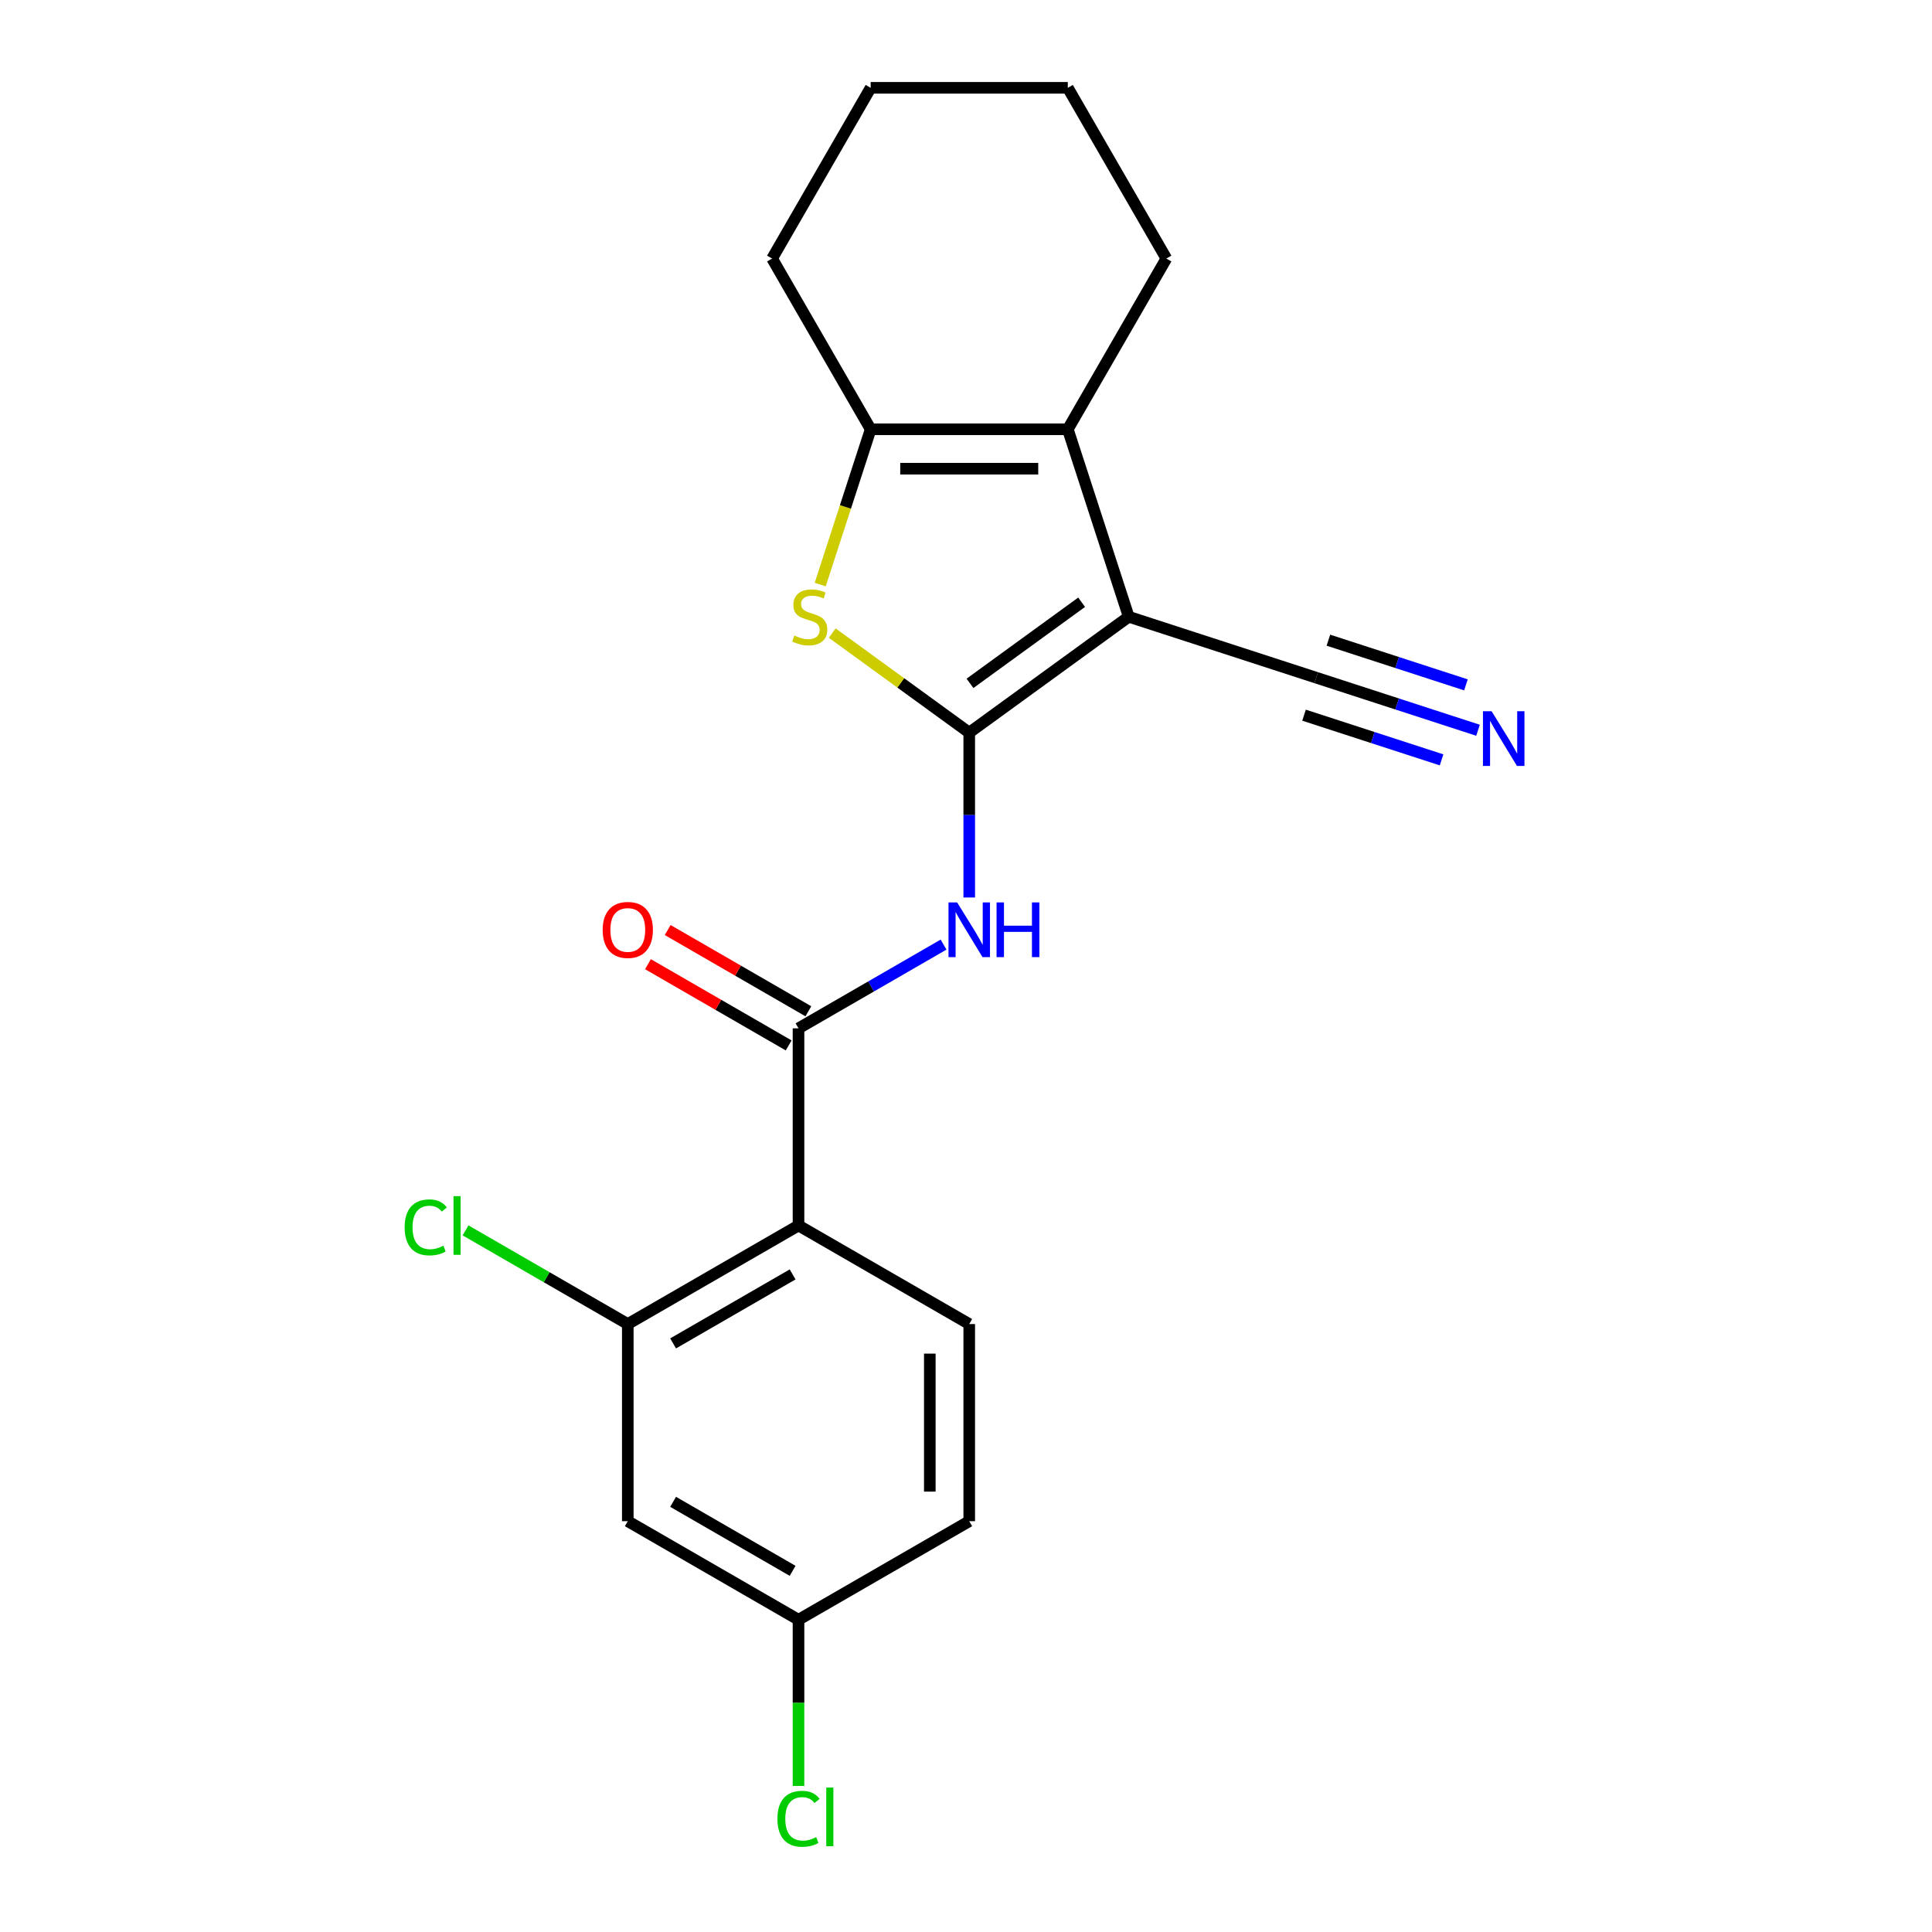 <?xml version='1.0' encoding='iso-8859-1'?>
<svg version='1.1' baseProfile='full'
              xmlns='http://www.w3.org/2000/svg'
                      xmlns:rdkit='http://www.rdkit.org/xml'
                      xmlns:xlink='http://www.w3.org/1999/xlink'
                  xml:space='preserve'
width='1000px' height='1000px' viewBox='0 0 1000 1000'>
<!-- END OF HEADER -->
<rect style='opacity:1.0;fill:#FFFFFF;stroke:none' width='1000' height='1000' x='0' y='0'> </rect>
<path class='bond-0' d='M 501.676,379.211 L 584.226,319.234' style='fill:none;fill-rule:evenodd;stroke:#000000;stroke-width:6px;stroke-linecap:butt;stroke-linejoin:miter;stroke-opacity:1' />
<path class='bond-0' d='M 502.063,353.704 L 559.849,311.721' style='fill:none;fill-rule:evenodd;stroke:#000000;stroke-width:6px;stroke-linecap:butt;stroke-linejoin:miter;stroke-opacity:1' />
<path class='bond-1' d='M 501.676,379.211 L 466.216,353.448' style='fill:none;fill-rule:evenodd;stroke:#000000;stroke-width:6px;stroke-linecap:butt;stroke-linejoin:miter;stroke-opacity:1' />
<path class='bond-1' d='M 466.216,353.448 L 430.756,327.685' style='fill:none;fill-rule:evenodd;stroke:#CCCC00;stroke-width:6px;stroke-linecap:butt;stroke-linejoin:miter;stroke-opacity:1' />
<path class='bond-3' d='M 501.676,379.211 L 501.676,421.875' style='fill:none;fill-rule:evenodd;stroke:#000000;stroke-width:6px;stroke-linecap:butt;stroke-linejoin:miter;stroke-opacity:1' />
<path class='bond-3' d='M 501.676,421.875 L 501.676,464.538' style='fill:none;fill-rule:evenodd;stroke:#0000FF;stroke-width:6px;stroke-linecap:butt;stroke-linejoin:miter;stroke-opacity:1' />
<path class='bond-2' d='M 584.226,319.234 L 552.695,222.19' style='fill:none;fill-rule:evenodd;stroke:#000000;stroke-width:6px;stroke-linecap:butt;stroke-linejoin:miter;stroke-opacity:1' />
<path class='bond-8' d='M 584.226,319.234 L 681.271,350.766' style='fill:none;fill-rule:evenodd;stroke:#000000;stroke-width:6px;stroke-linecap:butt;stroke-linejoin:miter;stroke-opacity:1' />
<path class='bond-5' d='M 424.542,302.563 L 437.599,262.377' style='fill:none;fill-rule:evenodd;stroke:#CCCC00;stroke-width:6px;stroke-linecap:butt;stroke-linejoin:miter;stroke-opacity:1' />
<path class='bond-5' d='M 437.599,262.377 L 450.657,222.19' style='fill:none;fill-rule:evenodd;stroke:#000000;stroke-width:6px;stroke-linecap:butt;stroke-linejoin:miter;stroke-opacity:1' />
<path class='bond-16' d='M 552.695,222.19 L 603.714,133.822' style='fill:none;fill-rule:evenodd;stroke:#000000;stroke-width:6px;stroke-linecap:butt;stroke-linejoin:miter;stroke-opacity:1' />
<path class='bond-21' d='M 552.695,222.19 L 450.657,222.19' style='fill:none;fill-rule:evenodd;stroke:#000000;stroke-width:6px;stroke-linecap:butt;stroke-linejoin:miter;stroke-opacity:1' />
<path class='bond-21' d='M 537.389,242.598 L 465.962,242.598' style='fill:none;fill-rule:evenodd;stroke:#000000;stroke-width:6px;stroke-linecap:butt;stroke-linejoin:miter;stroke-opacity:1' />
<path class='bond-4' d='M 488.385,488.923 L 450.846,510.596' style='fill:none;fill-rule:evenodd;stroke:#0000FF;stroke-width:6px;stroke-linecap:butt;stroke-linejoin:miter;stroke-opacity:1' />
<path class='bond-4' d='M 450.846,510.596 L 413.308,532.268' style='fill:none;fill-rule:evenodd;stroke:#000000;stroke-width:6px;stroke-linecap:butt;stroke-linejoin:miter;stroke-opacity:1' />
<path class='bond-6' d='M 413.308,532.268 L 413.308,634.307' style='fill:none;fill-rule:evenodd;stroke:#000000;stroke-width:6px;stroke-linecap:butt;stroke-linejoin:miter;stroke-opacity:1' />
<path class='bond-12' d='M 418.41,523.432 L 382.002,502.411' style='fill:none;fill-rule:evenodd;stroke:#000000;stroke-width:6px;stroke-linecap:butt;stroke-linejoin:miter;stroke-opacity:1' />
<path class='bond-12' d='M 382.002,502.411 L 345.593,481.391' style='fill:none;fill-rule:evenodd;stroke:#FF0000;stroke-width:6px;stroke-linecap:butt;stroke-linejoin:miter;stroke-opacity:1' />
<path class='bond-12' d='M 408.206,541.105 L 371.798,520.085' style='fill:none;fill-rule:evenodd;stroke:#000000;stroke-width:6px;stroke-linecap:butt;stroke-linejoin:miter;stroke-opacity:1' />
<path class='bond-12' d='M 371.798,520.085 L 335.389,499.064' style='fill:none;fill-rule:evenodd;stroke:#FF0000;stroke-width:6px;stroke-linecap:butt;stroke-linejoin:miter;stroke-opacity:1' />
<path class='bond-18' d='M 450.657,222.19 L 399.637,133.822' style='fill:none;fill-rule:evenodd;stroke:#000000;stroke-width:6px;stroke-linecap:butt;stroke-linejoin:miter;stroke-opacity:1' />
<path class='bond-7' d='M 413.308,634.307 L 324.94,685.326' style='fill:none;fill-rule:evenodd;stroke:#000000;stroke-width:6px;stroke-linecap:butt;stroke-linejoin:miter;stroke-opacity:1' />
<path class='bond-7' d='M 410.257,659.633 L 348.399,695.346' style='fill:none;fill-rule:evenodd;stroke:#000000;stroke-width:6px;stroke-linecap:butt;stroke-linejoin:miter;stroke-opacity:1' />
<path class='bond-10' d='M 413.308,634.307 L 501.676,685.326' style='fill:none;fill-rule:evenodd;stroke:#000000;stroke-width:6px;stroke-linecap:butt;stroke-linejoin:miter;stroke-opacity:1' />
<path class='bond-11' d='M 324.94,685.326 L 324.94,787.364' style='fill:none;fill-rule:evenodd;stroke:#000000;stroke-width:6px;stroke-linecap:butt;stroke-linejoin:miter;stroke-opacity:1' />
<path class='bond-14' d='M 324.94,685.326 L 282.952,661.084' style='fill:none;fill-rule:evenodd;stroke:#000000;stroke-width:6px;stroke-linecap:butt;stroke-linejoin:miter;stroke-opacity:1' />
<path class='bond-14' d='M 282.952,661.084 L 240.963,636.842' style='fill:none;fill-rule:evenodd;stroke:#00CC00;stroke-width:6px;stroke-linecap:butt;stroke-linejoin:miter;stroke-opacity:1' />
<path class='bond-9' d='M 681.271,350.766 L 723.147,364.372' style='fill:none;fill-rule:evenodd;stroke:#000000;stroke-width:6px;stroke-linecap:butt;stroke-linejoin:miter;stroke-opacity:1' />
<path class='bond-9' d='M 723.147,364.372 L 765.024,377.979' style='fill:none;fill-rule:evenodd;stroke:#0000FF;stroke-width:6px;stroke-linecap:butt;stroke-linejoin:miter;stroke-opacity:1' />
<path class='bond-9' d='M 674.964,370.175 L 710.56,381.74' style='fill:none;fill-rule:evenodd;stroke:#000000;stroke-width:6px;stroke-linecap:butt;stroke-linejoin:miter;stroke-opacity:1' />
<path class='bond-9' d='M 710.56,381.74 L 746.155,393.306' style='fill:none;fill-rule:evenodd;stroke:#0000FF;stroke-width:6px;stroke-linecap:butt;stroke-linejoin:miter;stroke-opacity:1' />
<path class='bond-9' d='M 687.577,331.357 L 723.172,342.923' style='fill:none;fill-rule:evenodd;stroke:#000000;stroke-width:6px;stroke-linecap:butt;stroke-linejoin:miter;stroke-opacity:1' />
<path class='bond-9' d='M 723.172,342.923 L 758.767,354.488' style='fill:none;fill-rule:evenodd;stroke:#0000FF;stroke-width:6px;stroke-linecap:butt;stroke-linejoin:miter;stroke-opacity:1' />
<path class='bond-15' d='M 501.676,685.326 L 501.676,787.364' style='fill:none;fill-rule:evenodd;stroke:#000000;stroke-width:6px;stroke-linecap:butt;stroke-linejoin:miter;stroke-opacity:1' />
<path class='bond-15' d='M 481.268,700.632 L 481.268,772.058' style='fill:none;fill-rule:evenodd;stroke:#000000;stroke-width:6px;stroke-linecap:butt;stroke-linejoin:miter;stroke-opacity:1' />
<path class='bond-23' d='M 324.94,787.364 L 413.308,838.383' style='fill:none;fill-rule:evenodd;stroke:#000000;stroke-width:6px;stroke-linecap:butt;stroke-linejoin:miter;stroke-opacity:1' />
<path class='bond-23' d='M 348.399,777.343 L 410.257,813.057' style='fill:none;fill-rule:evenodd;stroke:#000000;stroke-width:6px;stroke-linecap:butt;stroke-linejoin:miter;stroke-opacity:1' />
<path class='bond-13' d='M 413.308,838.383 L 501.676,787.364' style='fill:none;fill-rule:evenodd;stroke:#000000;stroke-width:6px;stroke-linecap:butt;stroke-linejoin:miter;stroke-opacity:1' />
<path class='bond-17' d='M 413.308,838.383 L 413.308,881.397' style='fill:none;fill-rule:evenodd;stroke:#000000;stroke-width:6px;stroke-linecap:butt;stroke-linejoin:miter;stroke-opacity:1' />
<path class='bond-17' d='M 413.308,881.397 L 413.308,924.411' style='fill:none;fill-rule:evenodd;stroke:#00CC00;stroke-width:6px;stroke-linecap:butt;stroke-linejoin:miter;stroke-opacity:1' />
<path class='bond-19' d='M 603.714,133.822 L 552.695,45.455' style='fill:none;fill-rule:evenodd;stroke:#000000;stroke-width:6px;stroke-linecap:butt;stroke-linejoin:miter;stroke-opacity:1' />
<path class='bond-20' d='M 399.637,133.822 L 450.657,45.455' style='fill:none;fill-rule:evenodd;stroke:#000000;stroke-width:6px;stroke-linecap:butt;stroke-linejoin:miter;stroke-opacity:1' />
<path class='bond-22' d='M 552.695,45.455 L 450.657,45.455' style='fill:none;fill-rule:evenodd;stroke:#000000;stroke-width:6px;stroke-linecap:butt;stroke-linejoin:miter;stroke-opacity:1' />
<path  class='atom-2' d='M 411.125 328.954
Q 411.445 329.074, 412.765 329.634
Q 414.085 330.194, 415.525 330.554
Q 417.005 330.874, 418.445 330.874
Q 421.125 330.874, 422.685 329.594
Q 424.245 328.274, 424.245 325.994
Q 424.245 324.434, 423.445 323.474
Q 422.685 322.514, 421.485 321.994
Q 420.285 321.474, 418.285 320.874
Q 415.765 320.114, 414.245 319.394
Q 412.765 318.674, 411.685 317.154
Q 410.645 315.634, 410.645 313.074
Q 410.645 309.514, 413.045 307.314
Q 415.485 305.114, 420.285 305.114
Q 423.565 305.114, 427.285 306.674
L 426.365 309.754
Q 422.965 308.354, 420.405 308.354
Q 417.645 308.354, 416.125 309.514
Q 414.605 310.634, 414.645 312.594
Q 414.645 314.114, 415.405 315.034
Q 416.205 315.954, 417.325 316.474
Q 418.485 316.994, 420.405 317.594
Q 422.965 318.394, 424.485 319.194
Q 426.005 319.994, 427.085 321.634
Q 428.205 323.234, 428.205 325.994
Q 428.205 329.914, 425.565 332.034
Q 422.965 334.114, 418.605 334.114
Q 416.085 334.114, 414.165 333.554
Q 412.285 333.034, 410.045 332.114
L 411.125 328.954
' fill='#CCCC00'/>
<path  class='atom-4' d='M 495.416 467.089
L 504.696 482.089
Q 505.616 483.569, 507.096 486.249
Q 508.576 488.929, 508.656 489.089
L 508.656 467.089
L 512.416 467.089
L 512.416 495.409
L 508.536 495.409
L 498.576 479.009
Q 497.416 477.089, 496.176 474.889
Q 494.976 472.689, 494.616 472.009
L 494.616 495.409
L 490.936 495.409
L 490.936 467.089
L 495.416 467.089
' fill='#0000FF'/>
<path  class='atom-4' d='M 515.816 467.089
L 519.656 467.089
L 519.656 479.129
L 534.136 479.129
L 534.136 467.089
L 537.976 467.089
L 537.976 495.409
L 534.136 495.409
L 534.136 482.329
L 519.656 482.329
L 519.656 495.409
L 515.816 495.409
L 515.816 467.089
' fill='#0000FF'/>
<path  class='atom-10' d='M 772.055 368.137
L 781.335 383.137
Q 782.255 384.617, 783.735 387.297
Q 785.215 389.977, 785.295 390.137
L 785.295 368.137
L 789.055 368.137
L 789.055 396.457
L 785.175 396.457
L 775.215 380.057
Q 774.055 378.137, 772.815 375.937
Q 771.615 373.737, 771.255 373.057
L 771.255 396.457
L 767.575 396.457
L 767.575 368.137
L 772.055 368.137
' fill='#0000FF'/>
<path  class='atom-13' d='M 311.94 481.329
Q 311.94 474.529, 315.3 470.729
Q 318.66 466.929, 324.94 466.929
Q 331.22 466.929, 334.58 470.729
Q 337.94 474.529, 337.94 481.329
Q 337.94 488.209, 334.54 492.129
Q 331.14 496.009, 324.94 496.009
Q 318.7 496.009, 315.3 492.129
Q 311.94 488.249, 311.94 481.329
M 324.94 492.809
Q 329.26 492.809, 331.58 489.929
Q 333.94 487.009, 333.94 481.329
Q 333.94 475.769, 331.58 472.969
Q 329.26 470.129, 324.94 470.129
Q 320.62 470.129, 318.26 472.929
Q 315.94 475.729, 315.94 481.329
Q 315.94 487.049, 318.26 489.929
Q 320.62 492.809, 324.94 492.809
' fill='#FF0000'/>
<path  class='atom-15' d='M 209.452 635.287
Q 209.452 628.247, 212.732 624.567
Q 216.052 620.847, 222.332 620.847
Q 228.172 620.847, 231.292 624.967
L 228.652 627.127
Q 226.372 624.127, 222.332 624.127
Q 218.052 624.127, 215.772 627.007
Q 213.532 629.847, 213.532 635.287
Q 213.532 640.887, 215.852 643.767
Q 218.212 646.647, 222.772 646.647
Q 225.892 646.647, 229.532 644.767
L 230.652 647.767
Q 229.172 648.727, 226.932 649.287
Q 224.692 649.847, 222.212 649.847
Q 216.052 649.847, 212.732 646.087
Q 209.452 642.327, 209.452 635.287
' fill='#00CC00'/>
<path  class='atom-15' d='M 234.732 619.127
L 238.412 619.127
L 238.412 649.487
L 234.732 649.487
L 234.732 619.127
' fill='#00CC00'/>
<path  class='atom-18' d='M 402.388 941.402
Q 402.388 934.362, 405.668 930.682
Q 408.988 926.962, 415.268 926.962
Q 421.108 926.962, 424.228 931.082
L 421.588 933.242
Q 419.308 930.242, 415.268 930.242
Q 410.988 930.242, 408.708 933.122
Q 406.468 935.962, 406.468 941.402
Q 406.468 947.002, 408.788 949.882
Q 411.148 952.762, 415.708 952.762
Q 418.828 952.762, 422.468 950.882
L 423.588 953.882
Q 422.108 954.842, 419.868 955.402
Q 417.628 955.962, 415.148 955.962
Q 408.988 955.962, 405.668 952.202
Q 402.388 948.442, 402.388 941.402
' fill='#00CC00'/>
<path  class='atom-18' d='M 427.668 925.242
L 431.348 925.242
L 431.348 955.602
L 427.668 955.602
L 427.668 925.242
' fill='#00CC00'/>
</svg>
